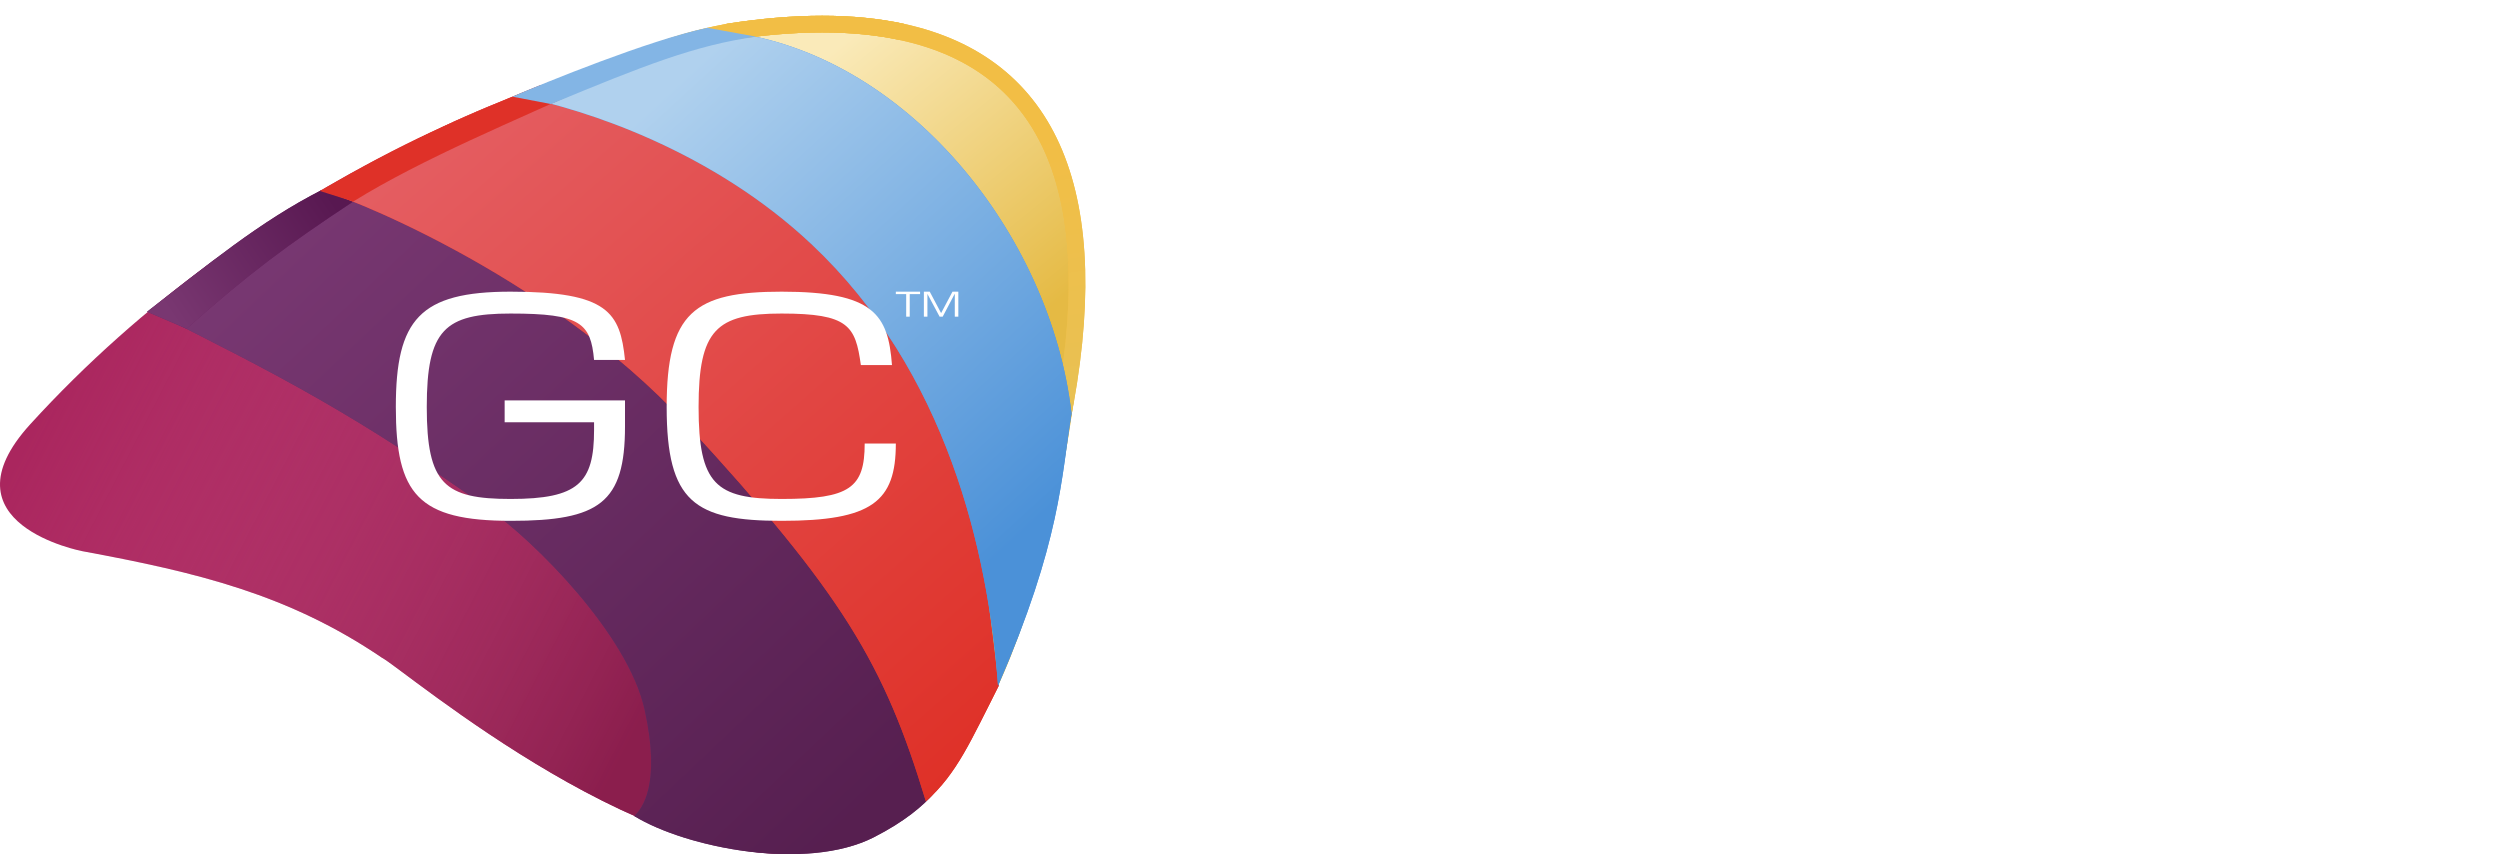 <svg xmlns:xlink="http://www.w3.org/1999/xlink" width="120" height="41" viewBox="0 0 120 41" fill="none" xmlns="http://www.w3.org/2000/svg"><path d="M64.043 14.384H62.957C62.84 13.098 62.486 12.763 60.028 12.763C57.713 12.763 57.085 13.328 57.085 16.026C57.085 18.724 57.713 19.237 60.028 19.237C62.408 19.237 62.957 18.672 62.957 16.831V16.559H59.819V15.796H64.043V16.706C64.043 19.372 63.14 20 60.041 20C56.785 20 56 19.08 56 16.026C56 12.973 56.837 12 60.028 12C63.454 12 63.873 12.732 64.043 14.384Z" fill="#FFFFFF"></path><path d="M64.779 19.916L68.349 12.084H69.931L73.58 19.916H72.416L71.684 18.306H66.741L65.956 19.916H64.779ZM71.331 17.543L69.16 12.732L67.002 17.543H71.331Z" fill="#FFFFFF"></path><path d="M76.558 12.084L80.037 18.797L83.515 12.084H85.307V19.916H84.222V12.711L80.521 19.916H79.579L75.852 12.784V19.916H74.767V12.084H76.558Z" fill="#FFFFFF"></path><path d="M88.227 12.084V19.916H87.142V12.084H88.227Z" fill="#FFFFFF"></path><path d="M90.053 12.084H91.779L97.298 19.237V12.084H98.384V19.916H96.657L91.139 12.837V19.916H90.053V12.084Z" fill="#FFFFFF"></path><path d="M108 14.384H106.915C106.797 13.098 106.444 12.763 103.985 12.763C101.671 12.763 101.043 13.328 101.043 16.026C101.043 18.724 101.671 19.237 103.985 19.237C106.365 19.237 106.915 18.672 106.915 16.831V16.559H103.776V15.796H108V16.706C108 19.372 107.098 20 103.998 20C100.742 20 99.957 19.08 99.957 16.026C99.957 12.973 100.794 12 103.985 12C107.412 12 107.83 12.732 108 14.384Z" fill="#FFFFFF"></path><g opacity="0.4" fill="none"><path d="M62.76 26.639H63.823C63.823 28.414 63.009 29 59.925 29C56.958 29 56 28.433 56 25.523C56 22.631 56.945 22 59.925 22C63.075 22 63.56 22.695 63.691 24.242H62.628C62.444 23.043 62.208 22.668 59.925 22.668C57.693 22.668 57.089 23.162 57.089 25.523C57.089 27.884 57.68 28.332 59.925 28.332C62.248 28.332 62.76 27.994 62.76 26.639Z" fill="#FFFFFF"></path><path d="M65.134 22.073H66.223V26.877C66.223 28.131 66.617 28.332 68.98 28.332C71.355 28.332 71.775 28.131 71.775 26.877V22.073H72.865V26.895C72.865 28.909 71.513 29 68.98 29C66.551 29 65.134 28.909 65.134 26.895V22.073Z" fill="#FFFFFF"></path><path d="M75.822 26.154V28.927H74.733V22.073H79.406C81.322 22.073 82.254 22.576 82.254 24.013C82.254 24.91 82.004 25.678 80.587 25.88C81.716 25.935 82.122 26.429 82.122 27.188V28.927H81.033V27.371C81.033 26.465 80.39 26.154 79.143 26.154H75.822ZM75.822 22.741V25.486H79.038C80.521 25.486 81.164 25.194 81.164 24.132C81.164 23.089 80.652 22.741 79.406 22.741H75.822Z" fill="#FFFFFF"></path><path d="M83.333 28.927L86.916 22.073H88.504L92.166 28.927H90.998L90.263 27.518H85.302L84.514 28.927H83.333ZM89.909 26.85L87.73 22.64L85.564 26.85H89.909Z" fill="#FFFFFF"></path><path d="M99.559 26.639H100.622C100.622 28.414 99.809 29 96.724 29C93.758 29 92.8 28.433 92.8 25.523C92.8 22.631 93.745 22 96.724 22C99.874 22 100.36 22.695 100.491 24.242H99.428C99.244 23.043 99.008 22.668 96.724 22.668C94.493 22.668 93.889 23.162 93.889 25.523C93.889 27.884 94.48 28.332 96.724 28.332C99.047 28.332 99.559 27.994 99.559 26.639Z" fill="#FFFFFF"></path><path d="M101.29 28.927L104.874 22.073H106.462L110.124 28.927H108.956L108.221 27.518H103.259L102.472 28.927H101.29ZM107.866 26.85L105.687 22.64L103.522 26.85H107.866Z" fill="#FFFFFF"></path><path d="M110.757 25.505C110.757 22.586 111.584 22 114.905 22C118.199 22 119 22.586 119 25.505C119 28.414 118.199 29 114.879 29C111.584 29 110.757 28.414 110.757 25.505ZM111.847 25.505C111.847 27.92 112.214 28.332 114.892 28.332C117.569 28.332 117.911 27.92 117.911 25.505C117.911 23.071 117.582 22.668 114.892 22.668C112.175 22.668 111.847 23.071 111.847 25.505Z" fill="#FFFFFF"></path></g><path d="M39.83 40.727C31.833 42.761 19.339 32.081 18.339 31.572C13.841 28.521 9.457 27.475 3.959 26.458C3.959 26.458 -2.923 25.158 1.46 20.355C12.282 8.495 26.337 3.305 34.946 1.581C36.568 1.256 37.929 1.08 38.944 1.028C48.94 0.519 51.429 7.048 51.938 11.709C52.439 16.286 49.826 38.184 39.83 40.727Z" fill="#AA265E"></path><path d="M39.83 40.727C31.833 42.761 19.339 32.081 18.339 31.572C13.841 28.521 9.457 27.475 3.959 26.458C3.959 26.458 -2.923 25.158 1.46 20.355C12.282 8.495 26.337 3.305 34.946 1.581C36.568 1.256 37.929 1.08 38.944 1.028C48.94 0.519 51.429 7.048 51.938 11.709C52.439 16.286 49.826 38.184 39.83 40.727Z" fill="url(&quot;#paint0_linear_2780_11723&quot;)"></path><path d="M39.83 40.727C34.839 41.47 31.947 31.544 25.949 25.95C21.451 22.898 15.954 17.303 10.456 16.286C21.278 4.426 25.949 4.08 34.945 1.581C36.568 1.256 37.928 1.08 38.944 1.028C48.94 0.519 51.429 7.048 51.938 11.709C52.263 14.676 51.362 25.357 47.91 32.914C46.037 37.013 43.415 40.194 39.83 40.727Z" fill="#F9E19F"></path><path d="M39.83 40.727C34.839 41.47 31.947 31.544 25.949 25.95C21.451 22.898 15.954 17.303 10.456 16.286C21.278 4.426 25.949 4.08 34.945 1.581C36.568 1.256 37.928 1.08 38.944 1.028C48.94 0.519 51.429 7.048 51.938 11.709C52.263 14.676 51.362 25.357 47.91 32.914C46.037 37.013 43.415 40.194 39.83 40.727Z" fill="url(&quot;#paint1_linear_2780_11723&quot;)"></path><path d="M30.947 34.087C30.148 30.425 25.616 25.95 23.451 24.424C17.139 19.942 13.573 18.101 7.209 14.908C10.528 12.185 12.312 11.028 15.454 9.166C20.119 10.352 29.848 13.031 31.447 14.252C33.047 15.472 39.777 24.593 42.942 29.001L45.441 37.139C45.441 37.139 44.941 38.665 41.943 40.19C38.701 41.84 32.947 40.699 30.448 39.173C30.781 38.834 31.747 37.749 30.947 34.087Z" fill="#6B2F64"></path><path d="M30.947 34.087C30.148 30.425 25.616 25.95 23.451 24.424C17.139 19.942 13.573 18.101 7.209 14.908C10.528 12.185 12.312 11.028 15.454 9.166C20.119 10.352 29.848 13.031 31.447 14.252C33.047 15.472 39.777 24.593 42.942 29.001L45.441 37.139C45.441 37.139 44.941 38.665 41.943 40.19C38.701 41.84 32.947 40.699 30.448 39.173C30.781 38.834 31.747 37.749 30.947 34.087Z" fill="url(&quot;#paint2_linear_2780_11723&quot;)" fill-opacity="0.9"></path><path d="M7.058 14.964C9.956 12.726 12.455 10.641 15.454 9.115L16.953 9.674C13.755 11.792 11.993 13.088 8.957 15.777L7.058 14.964Z" fill="#6A2663"></path><path d="M7.058 14.964C9.956 12.726 12.455 10.641 15.454 9.115L16.953 9.674C13.755 11.792 11.993 13.088 8.957 15.777L7.058 14.964Z" fill="url(&quot;#paint3_linear_2780_11723&quot;)"></path><path d="M32.947 20.355C40.443 28.493 42.443 31.849 44.442 38.461C45.941 37.139 46.613 35.52 47.94 32.917L46.441 20.864L37.944 9.166L33.446 4.588H24.75C21.173 5.989 19.28 7.033 15.454 9.166C15.954 9.166 26.179 13.009 32.947 20.355Z" fill="#DF3129"></path><path d="M32.947 20.355C40.443 28.493 42.443 31.849 44.442 38.461C45.941 37.139 46.613 35.52 47.94 32.917L46.441 20.864L37.944 9.166L33.446 4.588H24.75C21.173 5.989 19.28 7.033 15.454 9.166C15.954 9.166 26.179 13.009 32.947 20.355Z" fill="url(&quot;#paint4_linear_2780_11723&quot;)"></path><path d="M50.938 20.355C53.191 9.274 50.367 3.073 43.312 1.537C40.976 1.028 38.177 1.031 34.945 1.537C33.253 1.853 31.889 2.311 30.447 2.881" stroke="#F2BE45" stroke-width="0.8px" fill="none"></path><path d="M50.938 20.355C53.191 9.274 50.367 3.073 43.312 1.537C40.976 1.028 38.177 1.031 34.945 1.537C33.253 1.853 31.889 2.311 30.447 2.881" stroke="url(&quot;#paint5_linear_2780_11723&quot;)" stroke-width="0.8px" fill="none"></path><path d="M51.434 19.846C50.435 11.2 43.438 2.554 34.941 1.537C29.443 2.554 24.73 4.585 24.745 4.588C28.218 5.254 34.236 7.291 38.94 11.709C45.437 17.812 47.44 26.458 47.905 32.917C50.934 25.95 50.934 22.898 51.434 19.846Z" fill="#5195DA"></path><path d="M51.434 19.846C50.435 11.2 43.438 2.554 34.941 1.537C29.443 2.554 24.73 4.585 24.745 4.588C28.218 5.254 34.236 7.291 38.94 11.709C45.437 17.812 47.44 26.458 47.905 32.917C50.934 25.95 50.934 22.898 51.434 19.846Z" fill="url(&quot;#paint6_linear_2780_11723&quot;)"></path><path d="M34.946 1.537C38.178 1.031 40.977 1.028 43.312 1.537" stroke="#F2BE45" stroke-width="0.8px" fill="none"></path><path d="M34.946 1.537C38.178 1.031 40.977 1.028 43.312 1.537" stroke="url(&quot;#paint7_linear_2780_11723&quot;)" stroke-width="0.8px" fill="none"></path><path d="M16.953 9.674C20.285 7.605 24.818 5.75 28.448 4.08H25.95C21.878 5.748 19.49 6.756 15.354 9.166L16.953 9.674Z" fill="#DF3128"></path><path fill-rule="evenodd" clip-rule="evenodd" d="M24.593 4.639C26.213 3.946 31.082 1.951 33.946 1.333L36.295 1.76C33.359 2.171 30.86 3.167 26.449 4.995L24.593 4.639Z" fill="#83B5E5"></path><path d="M30 17.278H28.515C28.355 15.51 27.872 15.05 24.509 15.05C21.343 15.05 20.485 15.826 20.485 19.536C20.485 23.246 21.343 23.95 24.509 23.95C27.764 23.95 28.515 23.174 28.515 20.643V20.269H24.223V19.22H30V20.471C30 24.137 28.766 25 24.527 25C20.073 25 19 23.735 19 19.536C19 15.337 20.145 14 24.509 14C29.195 14 29.767 15.007 30 17.278Z" fill="#FFFFFF"></path><path d="M41.505 21.29H43C43 24.08 41.856 25 37.519 25C33.347 25 32 24.108 32 19.536C32 14.992 33.329 14 37.519 14C41.948 14 42.631 15.093 42.815 17.523H41.321C41.062 15.639 40.73 15.05 37.519 15.05C34.381 15.05 33.532 15.826 33.532 19.536C33.532 23.246 34.362 23.95 37.519 23.95C40.785 23.95 41.505 23.418 41.505 21.29Z" fill="#FFFFFF"></path><path d="M43.667 14.117V15.2H43.497V14.117H43V14H44.164V14.117H43.667Z" fill="#FFFFFF"></path><path d="M44.627 14L45.173 15.029L45.719 14H46V15.2H45.83V14.096L45.249 15.2H45.101L44.516 14.107V15.2H44.346V14H44.627Z" fill="#FFFFFF"></path><defs><linearGradient id="paint0_linear_2780_11723" x1="29.948" y1="36.122" x2="1.246" y2="21.277" gradientUnits="userSpaceOnUse"><stop stop-color="#8B1E4D"></stop><stop offset="1" stop-color="#CF5488" stop-opacity="0"></stop></linearGradient><linearGradient id="paint1_linear_2780_11723" x1="40.443" y1="2.045" x2="50.653" y2="14.586" gradientUnits="userSpaceOnUse"><stop stop-color="#FAEAB9"></stop><stop offset="1" stop-color="#E5BA44"></stop></linearGradient><linearGradient id="paint2_linear_2780_11723" x1="12.455" y1="12.217" x2="39.441" y2="40.737" gradientUnits="userSpaceOnUse"><stop stop-color="#7A3873"></stop><stop offset="1" stop-color="#551D4E"></stop></linearGradient><linearGradient id="paint3_linear_2780_11723" x1="15.954" y1="9.166" x2="7.868" y2="14.628" gradientUnits="userSpaceOnUse"><stop offset="0.024" stop-color="#581851"></stop><stop offset="1" stop-color="#793771"></stop></linearGradient><linearGradient id="paint4_linear_2780_11723" x1="20.952" y1="6.623" x2="46.952" y2="36.18" gradientUnits="userSpaceOnUse"><stop stop-color="#E45D61"></stop><stop offset="1" stop-color="#DF3128"></stop></linearGradient><linearGradient id="paint5_linear_2780_11723" x1="51.438" y1="19.846" x2="49.37" y2="6.634" gradientUnits="userSpaceOnUse"><stop stop-color="#E8C154"></stop><stop offset="1" stop-color="#F2BE45"></stop></linearGradient><linearGradient id="paint6_linear_2780_11723" x1="50.939" y1="23.915" x2="32.598" y2="3.89" gradientUnits="userSpaceOnUse"><stop stop-color="#4B91D8"></stop><stop offset="1" stop-color="#B0D1EE"></stop></linearGradient><linearGradient id="paint7_linear_2780_11723" x1="51.439" y1="19.846" x2="49.37" y2="6.634" gradientUnits="userSpaceOnUse"><stop stop-color="#E8C154"></stop><stop offset="1" stop-color="#F2BE45"></stop></linearGradient><linearGradient id="paint0_linear_2780_11723" x1="29.948" y1="36.122" x2="1.246" y2="21.277" gradientUnits="userSpaceOnUse"><stop stop-color="#8B1E4D"></stop><stop offset="1" stop-color="#CF5488" stop-opacity="0"></stop></linearGradient><linearGradient id="paint1_linear_2780_11723" x1="40.443" y1="2.045" x2="50.653" y2="14.586" gradientUnits="userSpaceOnUse"><stop stop-color="#FAEAB9"></stop><stop offset="1" stop-color="#E5BA44"></stop></linearGradient><linearGradient id="paint2_linear_2780_11723" x1="12.455" y1="12.217" x2="39.441" y2="40.737" gradientUnits="userSpaceOnUse"><stop stop-color="#7A3873"></stop><stop offset="1" stop-color="#551D4E"></stop></linearGradient><linearGradient id="paint3_linear_2780_11723" x1="15.954" y1="9.166" x2="7.868" y2="14.628" gradientUnits="userSpaceOnUse"><stop offset="0.024" stop-color="#581851"></stop><stop offset="1" stop-color="#793771"></stop></linearGradient><linearGradient id="paint4_linear_2780_11723" x1="20.952" y1="6.623" x2="46.952" y2="36.18" gradientUnits="userSpaceOnUse"><stop stop-color="#E45D61"></stop><stop offset="1" stop-color="#DF3128"></stop></linearGradient><linearGradient id="paint5_linear_2780_11723" x1="51.438" y1="19.846" x2="49.37" y2="6.634" gradientUnits="userSpaceOnUse"><stop stop-color="#E8C154"></stop><stop offset="1" stop-color="#F2BE45"></stop></linearGradient><linearGradient id="paint6_linear_2780_11723" x1="50.939" y1="23.915" x2="32.598" y2="3.89" gradientUnits="userSpaceOnUse"><stop stop-color="#4B91D8"></stop><stop offset="1" stop-color="#B0D1EE"></stop></linearGradient><linearGradient id="paint7_linear_2780_11723" x1="51.439" y1="19.846" x2="49.37" y2="6.634" gradientUnits="userSpaceOnUse"><stop stop-color="#E8C154"></stop><stop offset="1" stop-color="#F2BE45"></stop></linearGradient><linearGradient id="paint0_linear_2780_11723" x1="29.948" y1="36.122" x2="1.246" y2="21.277" gradientUnits="userSpaceOnUse"><stop stop-color="#8B1E4D"></stop><stop offset="1" stop-color="#CF5488" stop-opacity="0"></stop></linearGradient><linearGradient id="paint1_linear_2780_11723" x1="40.443" y1="2.045" x2="50.653" y2="14.586" gradientUnits="userSpaceOnUse"><stop stop-color="#FAEAB9"></stop><stop offset="1" stop-color="#E5BA44"></stop></linearGradient><linearGradient id="paint2_linear_2780_11723" x1="12.455" y1="12.217" x2="39.441" y2="40.737" gradientUnits="userSpaceOnUse"><stop stop-color="#7A3873"></stop><stop offset="1" stop-color="#551D4E"></stop></linearGradient><linearGradient id="paint3_linear_2780_11723" x1="15.954" y1="9.166" x2="7.868" y2="14.628" gradientUnits="userSpaceOnUse"><stop offset="0.024" stop-color="#581851"></stop><stop offset="1" stop-color="#793771"></stop></linearGradient><linearGradient id="paint4_linear_2780_11723" x1="20.952" y1="6.623" x2="46.952" y2="36.18" gradientUnits="userSpaceOnUse"><stop stop-color="#E45D61"></stop><stop offset="1" stop-color="#DF3128"></stop></linearGradient><linearGradient id="paint5_linear_2780_11723" x1="51.438" y1="19.846" x2="49.37" y2="6.634" gradientUnits="userSpaceOnUse"><stop stop-color="#E8C154"></stop><stop offset="1" stop-color="#F2BE45"></stop></linearGradient><linearGradient id="paint6_linear_2780_11723" x1="50.939" y1="23.915" x2="32.598" y2="3.89" gradientUnits="userSpaceOnUse"><stop stop-color="#4B91D8"></stop><stop offset="1" stop-color="#B0D1EE"></stop></linearGradient><linearGradient id="paint7_linear_2780_11723" x1="51.439" y1="19.846" x2="49.37" y2="6.634" gradientUnits="userSpaceOnUse"><stop stop-color="#E8C154"></stop><stop offset="1" stop-color="#F2BE45"></stop></linearGradient></defs></svg>